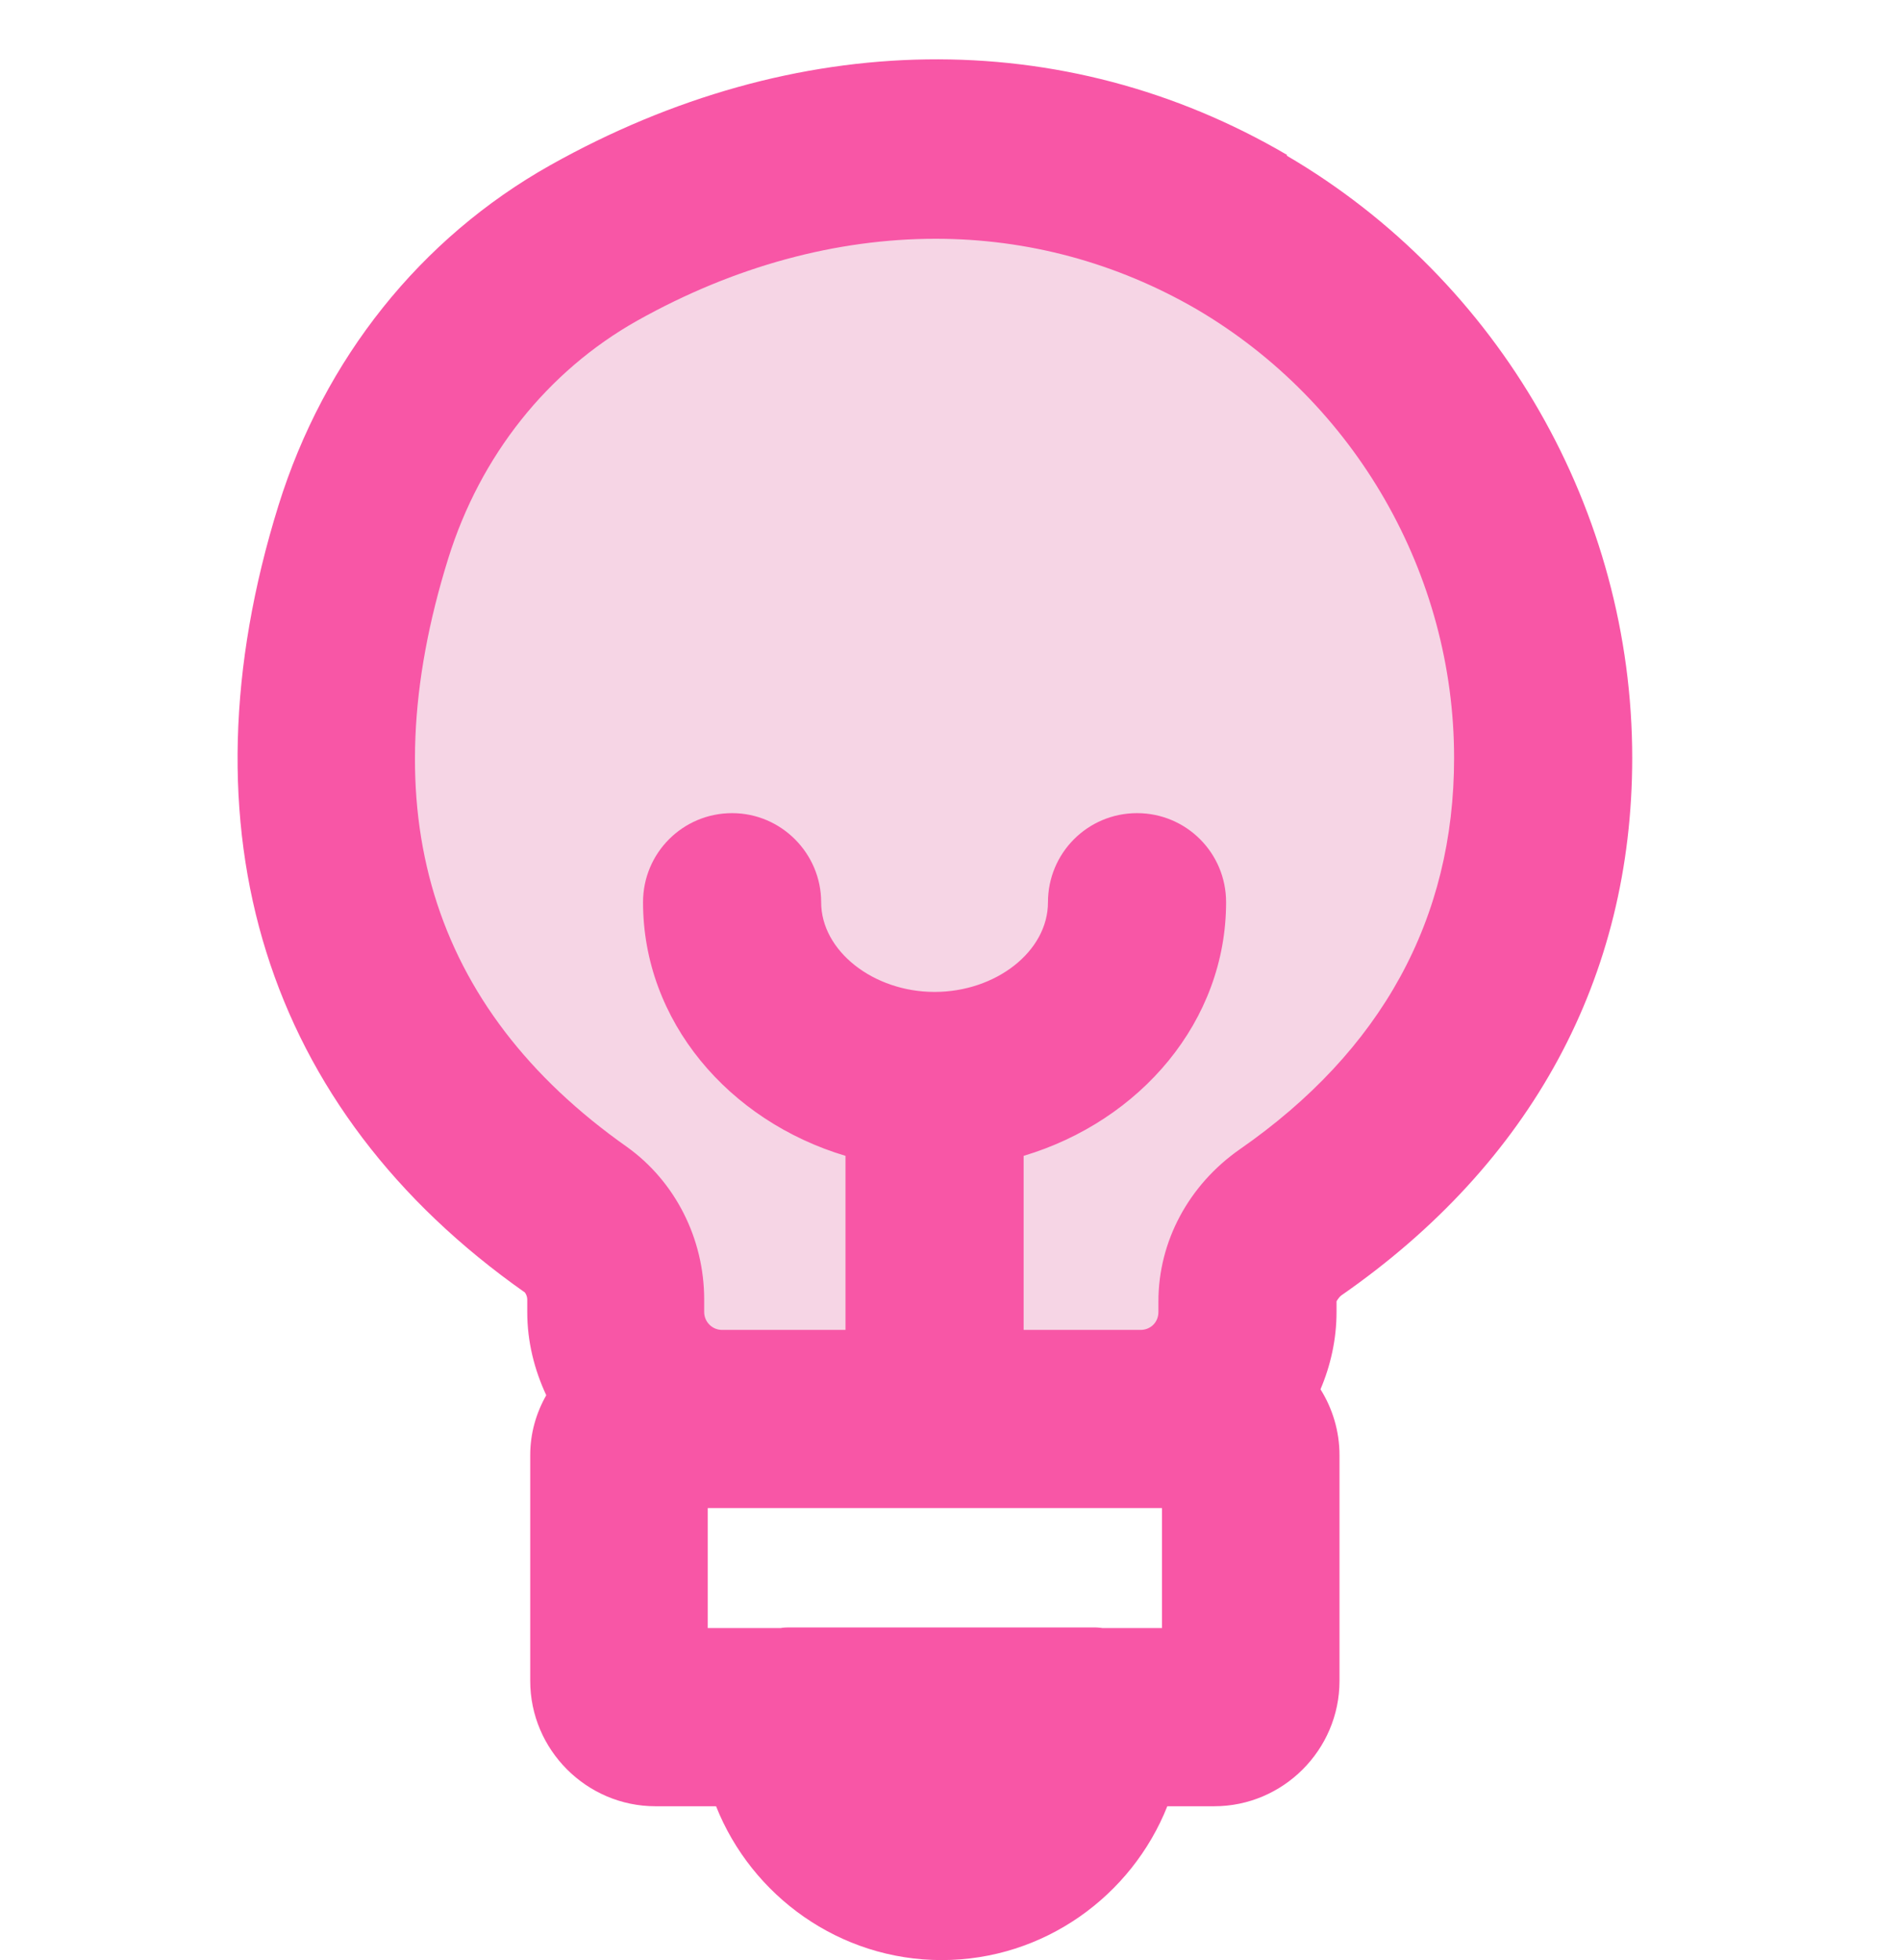 <svg width="32" height="33" viewBox="0 0 32 33" fill="none" xmlns="http://www.w3.org/2000/svg">
<path d="M26 12.75C26 5.25 17.94 -0.37 10 4.08C8.13 5.13 6.75 6.9 6.12 8.95C4.46 14.27 6.28 18.12 9.7 20.54C10.13 20.84 10.37 21.35 10.37 21.88V22.09C10.37 23.08 11.18 23.89 12.17 23.89H19.21C20.2 23.89 21.01 23.08 21.01 22.09V21.91C21.01 21.37 21.29 20.89 21.73 20.58C24.31 18.79 25.99 16.18 25.99 12.76L26 12.75Z" fill="#F6D5E5"/>
<path d="M21.68 2.61C17.91 0.4 13.39 0.47 9.27 2.78C7.08 4.01 5.46 6.04 4.69 8.51C2.99 13.97 4.46 18.68 8.84 21.76C8.84 21.76 8.88 21.81 8.88 21.88V22.09C8.88 22.59 9 23.06 9.2 23.49C9.03 23.79 8.93 24.13 8.93 24.5V28.3C8.93 29.46 9.88 30.41 11.04 30.41H12.06C12.66 31.92 14.14 33 15.86 33C17.58 33 19.06 31.92 19.66 30.41H20.45C21.61 30.41 22.56 29.46 22.56 28.3V24.5C22.56 24.09 22.44 23.71 22.24 23.39C22.41 22.99 22.51 22.55 22.51 22.09V21.91C22.51 21.91 22.54 21.85 22.59 21.81C25.8 19.58 27.49 16.45 27.49 12.76C27.49 8.61 25.26 4.72 21.67 2.62L21.68 2.61ZM19.57 27.41H18.57C18.57 27.41 18.5 27.4 18.46 27.4H13.26C13.26 27.4 13.19 27.4 13.15 27.41H11.92V25.39H19.57V27.41ZM20.88 19.35C20.02 19.95 19.51 20.9 19.51 21.91V22.09C19.51 22.26 19.38 22.39 19.21 22.39H17.24V19.46C19.21 18.87 20.65 17.19 20.65 15.19C20.65 14.36 19.98 13.69 19.15 13.69C18.32 13.69 17.65 14.36 17.65 15.19C17.65 16.02 16.77 16.7 15.74 16.7C14.71 16.7 13.83 16.01 13.83 15.19C13.83 14.37 13.16 13.69 12.33 13.69C11.5 13.69 10.83 14.36 10.83 15.19C10.83 17.19 12.27 18.87 14.24 19.46V22.39H12.16C11.99 22.39 11.86 22.25 11.86 22.09V21.88C11.86 20.85 11.37 19.89 10.56 19.31C7.24 16.97 6.23 13.63 7.55 9.4C8.09 7.67 9.22 6.25 10.73 5.4C12.37 4.48 14.09 4.02 15.76 4.02C17.3 4.02 18.8 4.42 20.16 5.21C22.83 6.78 24.49 9.67 24.49 12.76C24.49 15.47 23.27 17.69 20.88 19.35Z" fill="#F856A6"/>
</svg>
